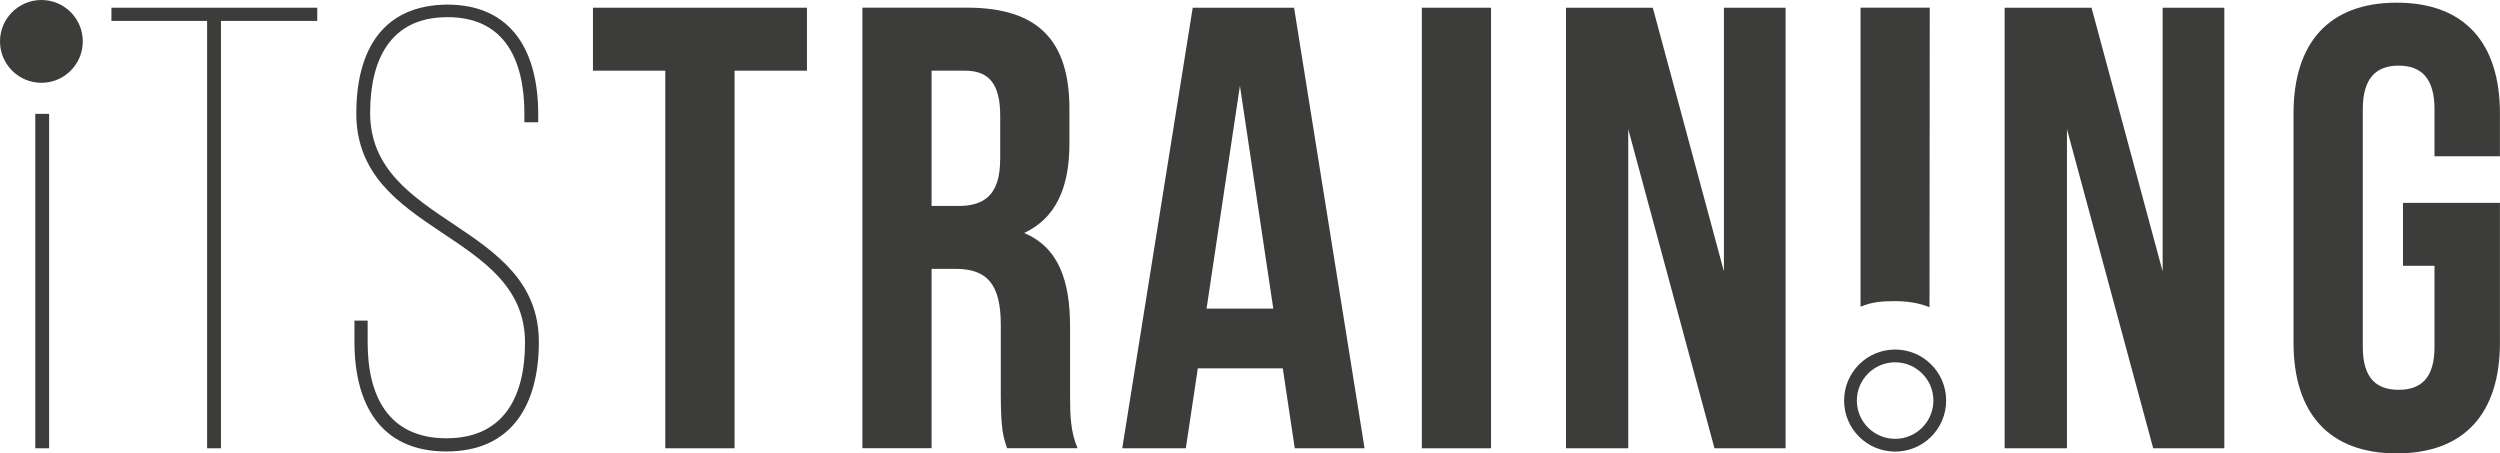 <?xml version="1.0" encoding="UTF-8"?>
<svg id="Isolationsmodus" xmlns="http://www.w3.org/2000/svg" viewBox="0 0 391.94 71.07">
  <polygon points="5.53 17.85 5.53 70.28 7.7 70.28 7.7 17.85 5.53 17.85 5.53 17.85" fill="#3c3c3b"/>
  <polygon points="34.64 70.28 34.64 3.28 49.74 3.28 49.74 1.21 17.47 1.21 17.47 3.28 32.47 3.28 32.47 70.28 34.64 70.28 34.64 70.28" fill="#3c3c3b"/>
  <path d="M70.07.72c-9.97.1-14.21,7.01-14.21,17.07,0,19.04,26.45,18.45,26.45,35.92,0,8.39-3.26,15-12.33,15s-12.34-6.61-12.34-15v-3.45h-2.07v3.35c0,9.57,3.95,17.17,14.41,17.17s14.5-7.6,14.5-17.17c0-18.75-26.45-18.25-26.45-35.92,0-8.19,3.06-15,12.14-15s12.04,6.91,12.04,15.1v1.38h2.17v-1.28c0-9.47-3.85-17.17-14.31-17.17h0Z" fill="#3c3c3b"/>
  <polygon points="92.96 11.08 104.3 11.08 104.3 70.28 115.16 70.28 115.16 11.08 126.51 11.08 126.51 1.21 92.96 1.21 92.96 11.08 92.96 11.08" fill="#3c3c3b"/>
  <path d="M168.94,70.28c-1.09-2.56-1.18-5.03-1.18-8.39v-10.66c0-7.2-1.78-12.43-7.2-14.7,4.84-2.27,7.1-6.91,7.1-14.01v-5.43c0-10.66-4.83-15.89-16.08-15.89h-16.38v69.07h10.85v-28.12h3.75c4.93,0,7.1,2.37,7.1,8.78v10.85c0,5.62.39,6.71.99,8.49h11.05ZM156.8,24.99c0,5.53-2.47,7.3-6.51,7.3h-4.24V11.08h5.23c3.85,0,5.53,2.17,5.53,7.11v6.81h0Z" fill="#3c3c3b"/>
  <path d="M213.93,70.28L202.88,1.21h-15.89l-11.05,69.07h9.97l1.88-12.53h13.32l1.88,12.53h10.95ZM199.62,48.38h-10.46l5.23-34.93,5.23,34.93h0Z" fill="#3c3c3b"/>
  <polygon points="222.91 70.28 233.76 70.28 233.76 1.21 222.91 1.21 222.91 70.28 222.91 70.28" fill="#3c3c3b"/>
  <polygon points="268.79 70.28 279.94 70.28 279.94 1.21 270.27 1.21 270.27 42.55 259.12 1.21 245.51 1.21 245.51 70.28 255.27 70.28 255.27 20.25 268.79 70.28 268.79 70.28" fill="#3c3c3b"/>
  <polygon points="337.57 70.28 348.72 70.28 348.72 1.21 339.05 1.21 339.05 42.55 327.9 1.21 314.28 1.21 314.28 70.28 324.05 70.28 324.05 20.25 337.57 70.28 337.57 70.28" fill="#3c3c3b"/>
  <path d="M376.74,41.67h4.93v12.73c0,4.93-2.17,6.71-5.62,6.71s-5.62-1.78-5.62-6.71V17.1c0-4.93,2.17-6.81,5.62-6.81s5.62,1.87,5.62,6.81v7.4h10.26v-6.71c0-11.05-5.53-17.37-16.18-17.37s-16.18,6.31-16.18,17.37v35.92c0,11.05,5.53,17.37,16.18,17.37s16.18-6.32,16.18-17.37v-21.91h-15.2v9.87h0Z" fill="#3c3c3b"/>
  <path d="M302.5,48.18v-.12l.04-46.86h-10.85v46.86h.09c1.59-.71,3.38-.85,5.23-.85s3.9.26,5.49.96h0Z" fill="#3c3c3b"/>
  <path d="M6.49,12.98c3.58,0,6.49-2.9,6.49-6.49S10.07,0,6.49,0,0,2.91,0,6.49s2.91,6.49,6.49,6.49h0Z" fill="#3c3c3b"/>
  <path d="M297.11,56.8c3.31,0,6,2.69,6,6s-2.69,6-6,6-6-2.69-6-6,2.69-6,6-6M297.11,54.8c-4.42,0-8,3.58-8,8s3.58,8,8,8,8-3.58,8-8-3.58-8-8-8h0Z" fill="#3c3c3b"/>
</svg>
